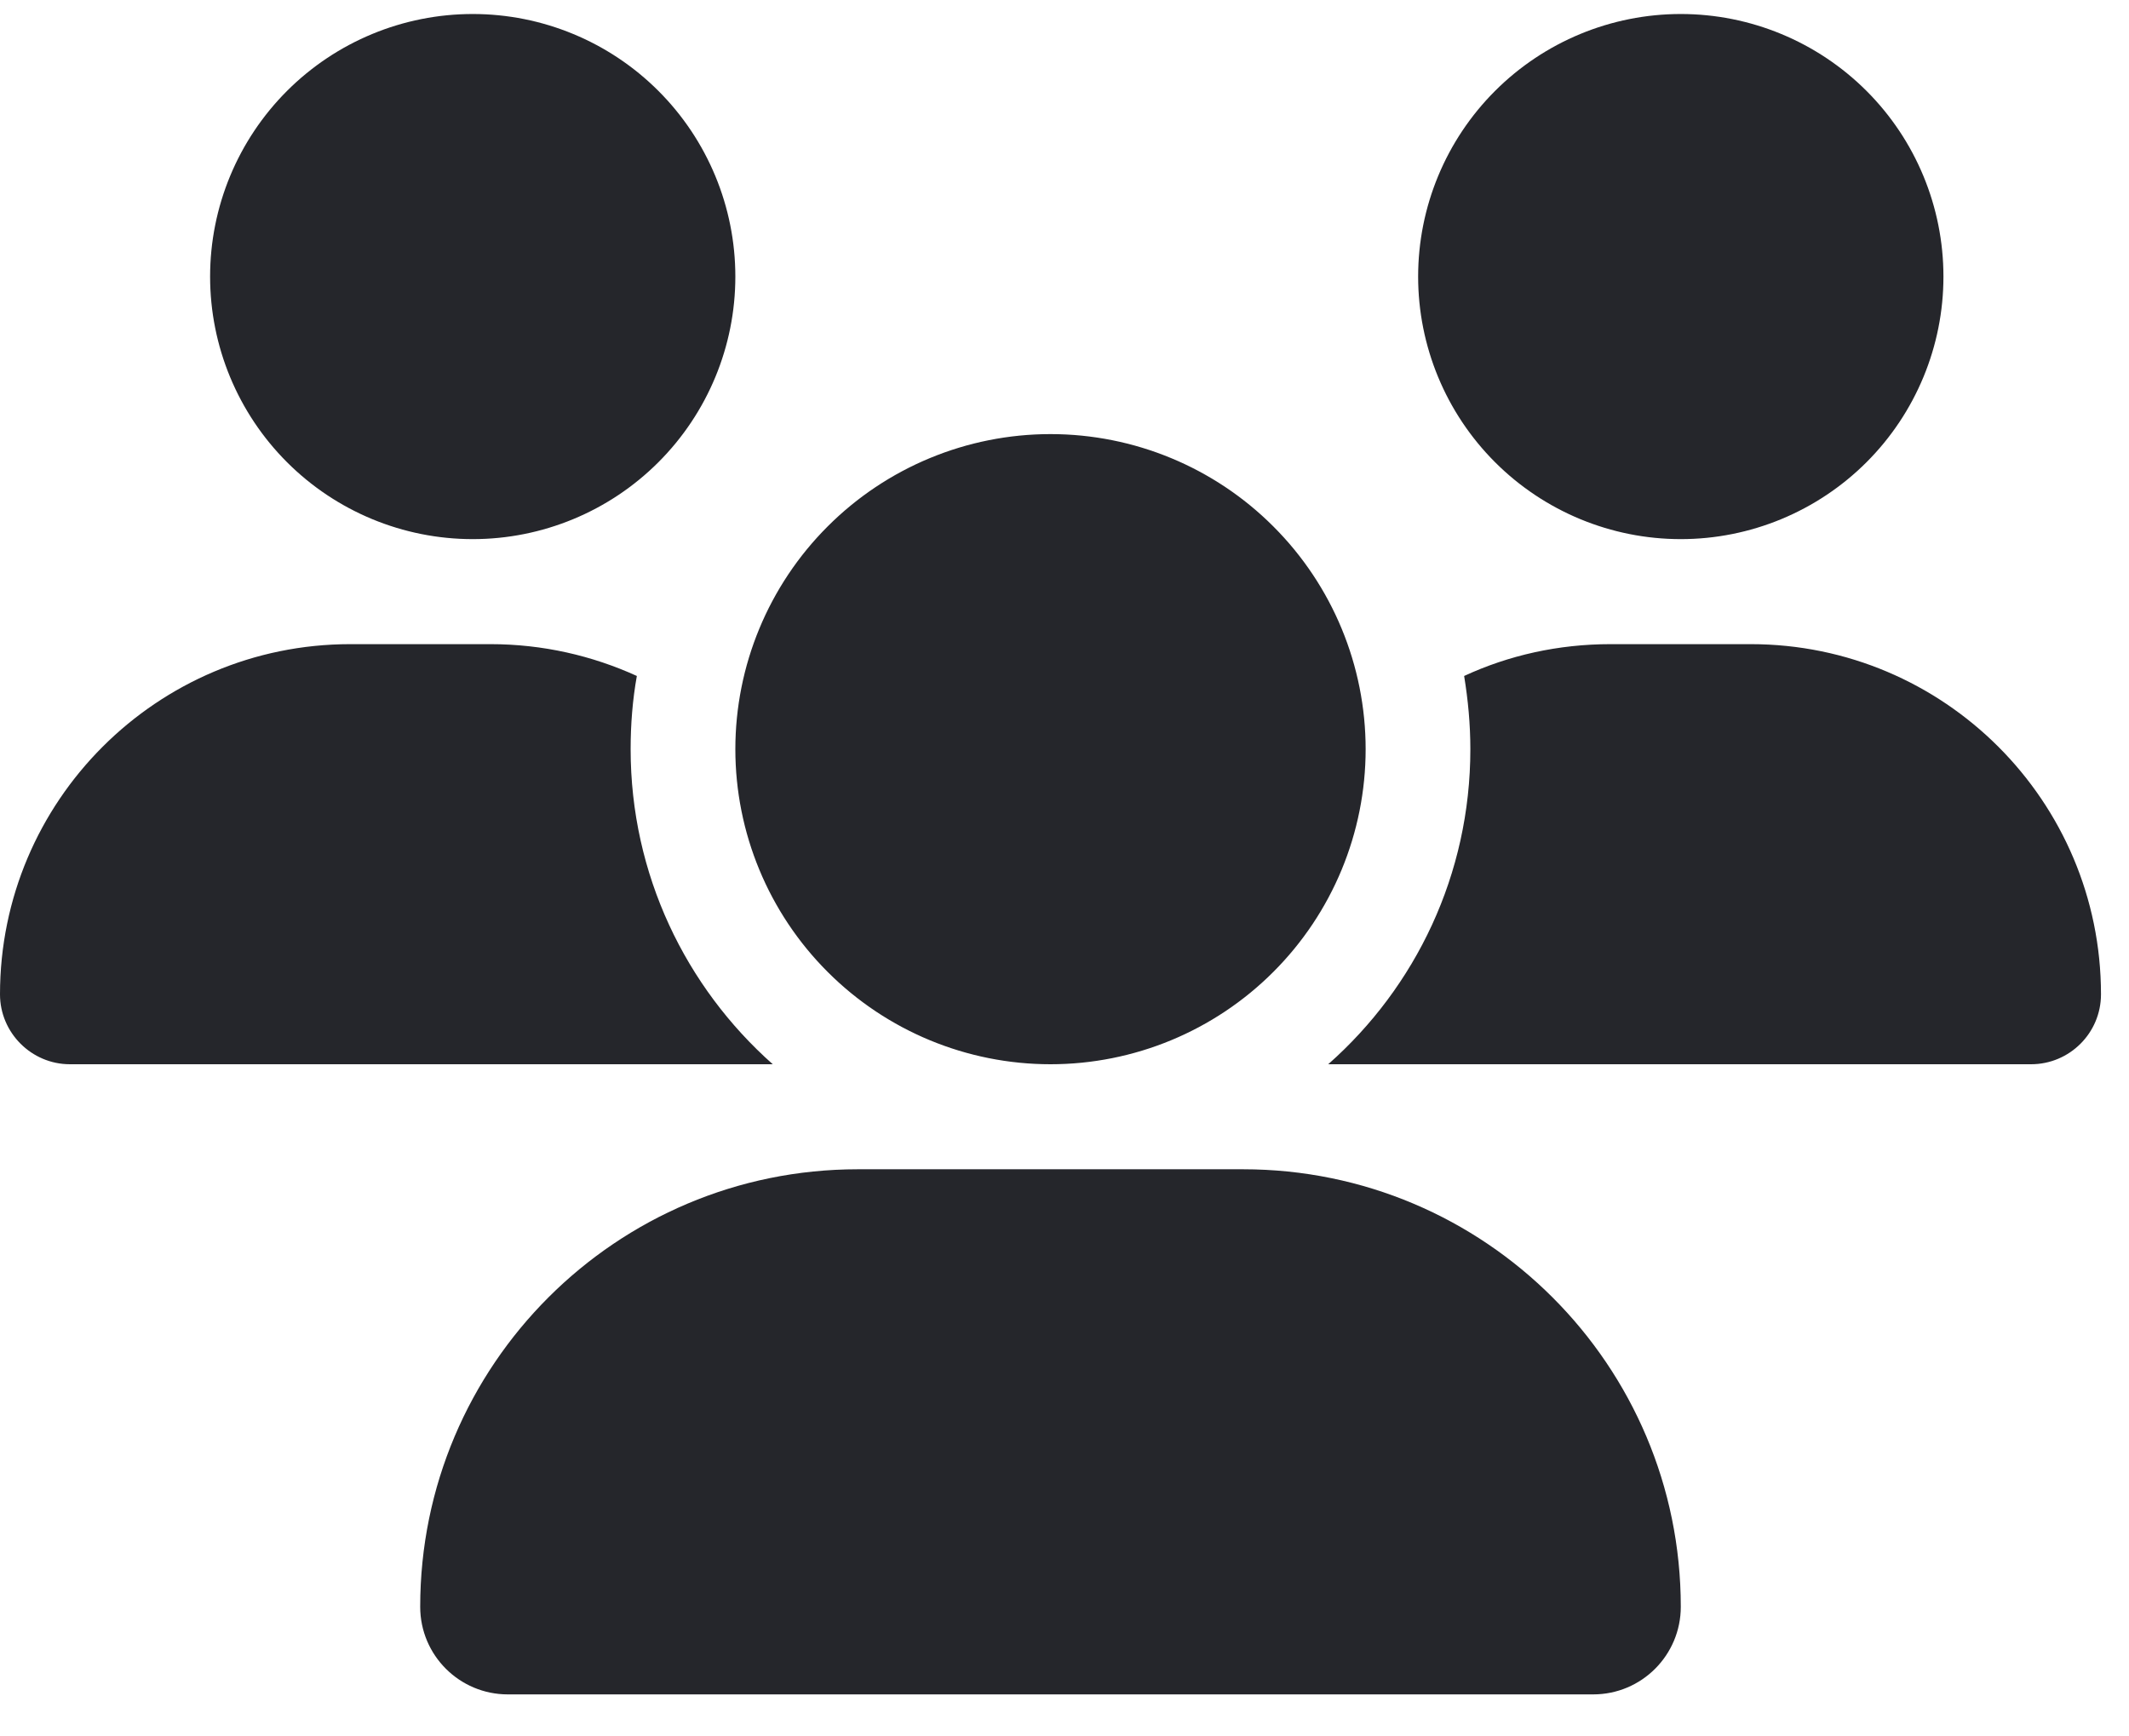 <svg width="38" height="31" viewBox="0 0 38 31" fill="none" xmlns="http://www.w3.org/2000/svg">
<path d="M8.438 0.25C9.681 0.25 10.873 0.744 11.752 1.623C12.631 2.502 13.125 3.694 13.125 4.938C13.125 6.181 12.631 7.373 11.752 8.252C10.873 9.131 9.681 9.625 8.438 9.625C7.194 9.625 6.002 9.131 5.123 8.252C4.244 7.373 3.75 6.181 3.75 4.938C3.75 3.694 4.244 2.502 5.123 1.623C6.002 0.744 7.194 0.25 8.438 0.25ZM30 0.25C31.243 0.25 32.435 0.744 33.315 1.623C34.194 2.502 34.688 3.694 34.688 4.938C34.688 6.181 34.194 7.373 33.315 8.252C32.435 9.131 31.243 9.625 30 9.625C28.757 9.625 27.564 9.131 26.685 8.252C25.806 7.373 25.312 6.181 25.312 4.938C25.312 3.694 25.806 2.502 26.685 1.623C27.564 0.744 28.757 0.25 30 0.25ZM0 17.752C0 14.301 2.801 11.5 6.252 11.5H8.754C9.686 11.5 10.57 11.705 11.367 12.068C11.291 12.49 11.256 12.93 11.256 13.375C11.256 15.613 12.24 17.623 13.793 19C13.781 19 13.77 19 13.752 19H1.248C0.562 19 0 18.438 0 17.752ZM23.748 19C23.736 19 23.725 19 23.707 19C25.266 17.623 26.244 15.613 26.244 13.375C26.244 12.93 26.203 12.496 26.133 12.068C26.93 11.699 27.814 11.5 28.746 11.5H31.248C34.699 11.5 37.5 14.301 37.5 17.752C37.5 18.443 36.938 19 36.252 19H23.748ZM13.125 13.375C13.125 11.883 13.718 10.452 14.773 9.398C15.827 8.343 17.258 7.75 18.75 7.75C20.242 7.75 21.673 8.343 22.727 9.398C23.782 10.452 24.375 11.883 24.375 13.375C24.375 14.867 23.782 16.298 22.727 17.352C21.673 18.407 20.242 19 18.75 19C17.258 19 15.827 18.407 14.773 17.352C13.718 16.298 13.125 14.867 13.125 13.375ZM7.5 28.686C7.5 24.373 10.998 20.875 15.31 20.875H22.189C26.502 20.875 30 24.373 30 28.686C30 29.547 29.303 30.25 28.436 30.25H9.064C8.203 30.25 7.5 29.553 7.5 28.686Z" fill="#25262B"/>
</svg>
